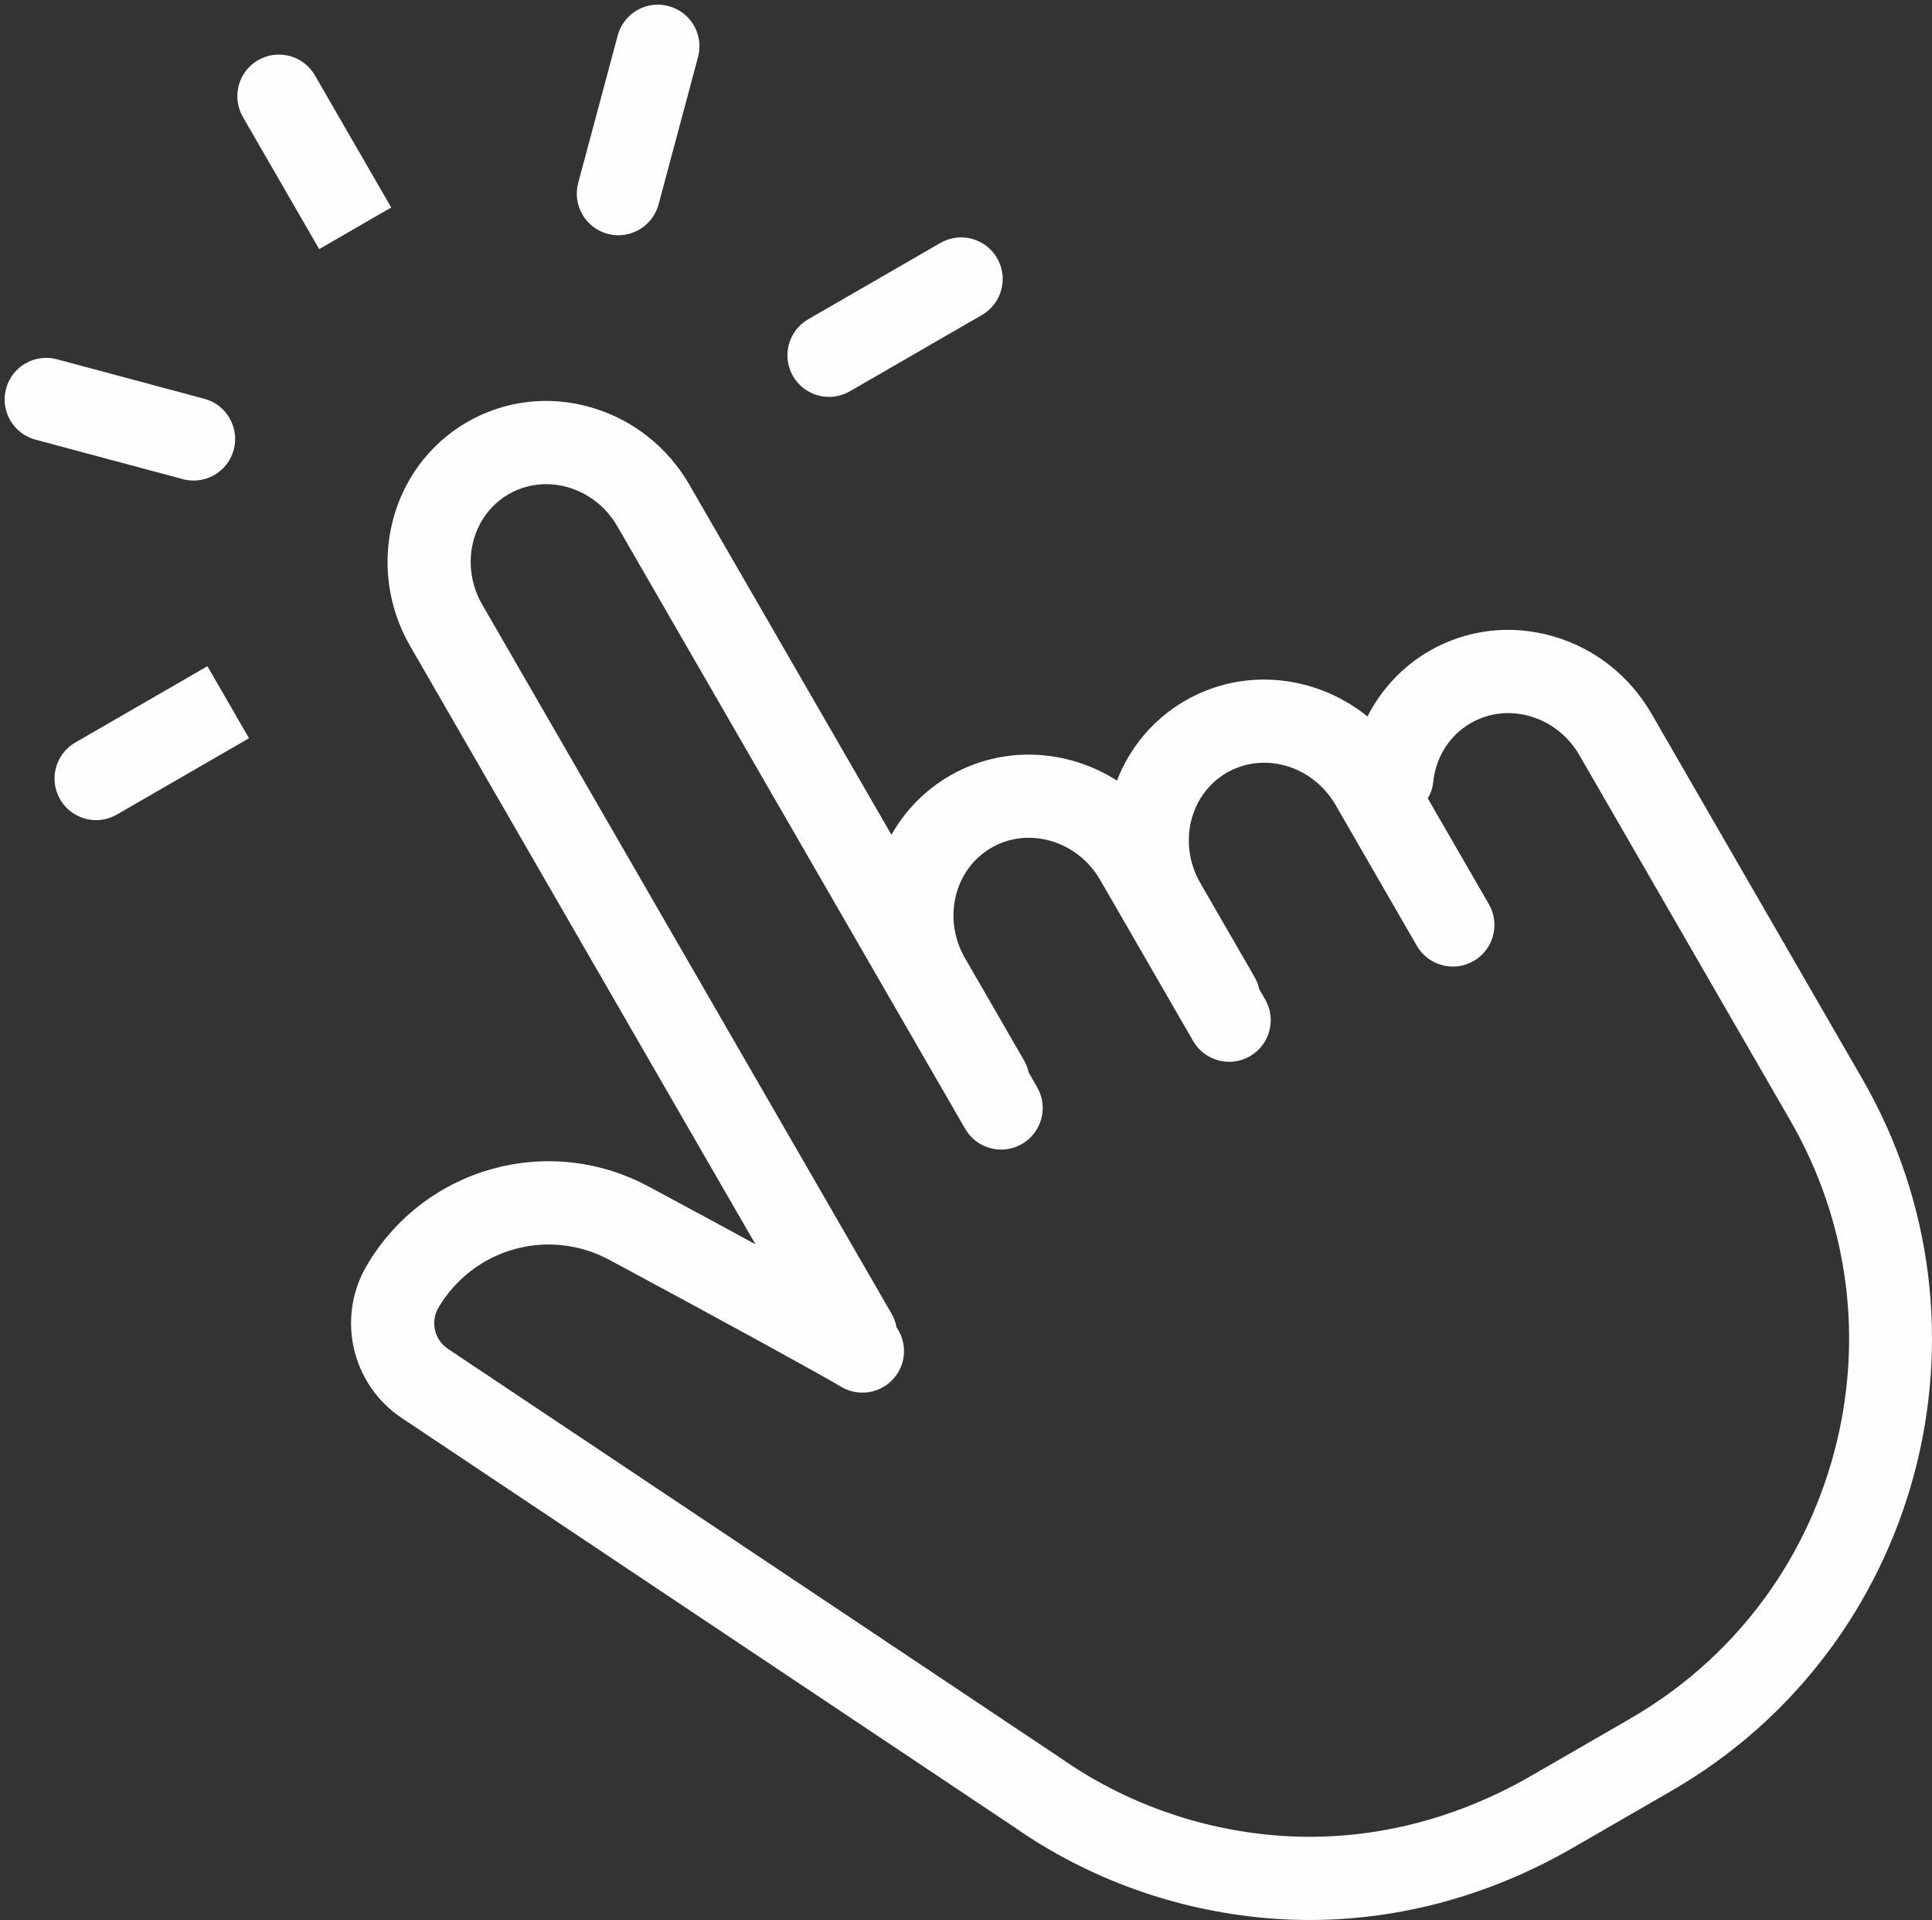 <?xml version="1.0" encoding="UTF-8" standalone="no"?><svg xmlns="http://www.w3.org/2000/svg" xmlns:xlink="http://www.w3.org/1999/xlink" fill="#fdfeff" height="498" preserveAspectRatio="xMidYMid meet" version="1" viewBox="-1.2 -1.2 501.2 498.0" width="501.2" zoomAndPan="magnify"><rect x="-1.2" y="-1.2" width="501.2" height="498.0" fill="#333333" stroke="none"/><defs><clipPath id="a"><path d="M 89 102 L 500 102 L 500 496.789 L 89 496.789 Z M 89 102"/></clipPath></defs><g><g clip-path="url(#a)" id="change1_1"><path d="M 474.578 375.617 C 466.727 404.93 447.93 429.426 421.648 444.602 L 396.035 459.387 C 375.242 471.395 352.27 476.742 329.574 474.84 C 309.59 473.172 290.473 466.316 274.102 454.898 L 114.984 348.637 C 111.473 346.289 110.402 341.602 112.547 337.965 C 121.637 322.555 141.105 317.109 156.871 325.562 C 187.004 341.742 212.273 355.637 216.965 358.465 C 222.074 361.539 228.695 359.895 231.773 354.793 C 234.043 351.027 233.734 346.434 231.371 343.047 C 231.156 341.852 230.746 340.676 230.105 339.562 L 123.895 155.605 C 118.008 145.402 121.086 132.562 130.758 126.977 C 135.383 124.305 140.832 123.676 146.105 125.18 C 151.52 126.734 156.086 130.344 158.977 135.348 L 249.176 291.574 C 252.152 296.738 258.754 298.508 263.91 295.523 C 269.07 292.543 270.836 285.945 267.855 280.785 L 265.672 276.996 C 265.441 275.922 265.047 274.863 264.465 273.859 L 249.137 247.309 C 243.246 237.109 246.328 224.266 255.996 218.68 C 265.664 213.098 278.328 216.852 284.223 227.059 L 308.324 268.809 C 311.301 273.969 317.902 275.738 323.059 272.758 C 328.219 269.777 329.988 263.18 327.008 258.02 L 325.465 255.348 C 325.234 254.27 324.84 253.211 324.258 252.203 L 310.195 227.848 C 304.305 217.645 307.383 204.801 317.051 199.219 C 326.727 193.629 339.379 197.387 345.277 207.59 L 366.355 244.105 C 369.332 249.266 375.934 251.035 381.094 248.055 C 386.25 245.074 388.02 238.477 385.039 233.316 L 369.203 205.887 C 369.945 204.613 370.441 203.176 370.609 201.613 C 371.309 195.082 374.859 189.52 380.344 186.352 C 384.973 183.684 390.43 183.051 395.691 184.559 C 401.102 186.113 405.676 189.723 408.562 194.727 L 463.23 289.41 C 478.402 315.688 482.434 346.305 474.578 375.617 Z M 427.246 183.938 C 421.551 174.066 412.453 166.922 401.641 163.82 C 390.695 160.676 379.293 162.039 369.555 167.668 C 362.652 171.656 357.137 177.602 353.547 184.625 C 340.281 173.918 321.547 171.703 306.266 180.531 C 297.883 185.375 291.859 192.781 288.559 201.258 C 275.688 193.059 259.035 192.012 245.211 199.996 C 238.66 203.777 233.559 209.125 230.062 215.32 L 177.66 124.559 C 171.965 114.688 162.867 107.547 152.051 104.441 C 141.102 101.297 129.707 102.664 119.969 108.289 C 99.992 119.824 93.371 145.887 105.211 166.391 L 194.777 321.523 C 186.184 316.848 176.668 311.703 167.074 306.555 C 141.074 292.598 108.961 301.578 93.965 327.004 C 86.008 340.496 89.977 357.875 103 366.574 L 261.938 472.715 C 281.238 486.184 304.004 494.355 327.777 496.344 C 331.371 496.641 334.961 496.789 338.555 496.789 C 362.066 496.789 385.469 490.398 406.824 478.07 L 432.438 463.281 C 496.988 426.016 519.188 343.172 481.914 278.621 L 427.246 183.938"/></g><g id="change1_2"><path d="M 156.434 59.449 C 157.367 59.699 158.309 59.816 159.23 59.816 C 163.992 59.816 168.352 56.637 169.645 51.82 L 179.887 13.59 C 181.43 7.836 178.012 1.922 172.258 0.379 C 166.504 -1.176 160.586 2.25 159.047 8.008 L 148.801 46.234 C 147.262 51.988 150.68 57.906 156.434 59.449"/></g><g id="change1_3"><path d="M 49.023 123.445 C 53.785 123.445 58.145 120.266 59.434 115.445 C 60.977 109.691 57.562 103.777 51.809 102.234 L 13.582 91.992 C 7.824 90.434 1.91 93.863 0.371 99.621 C -1.172 105.375 2.242 111.289 8 112.832 L 46.223 123.074 C 47.16 123.328 48.098 123.445 49.023 123.445"/></g><g id="change1_4"><path d="M 81.602 63.41 L 100.285 52.621 L 80.496 18.348 C 77.52 13.191 70.922 11.422 65.762 14.402 C 60.602 17.379 58.836 23.977 61.812 29.137 L 81.602 63.41"/></g><g id="change1_5"><path d="M 52.609 171.594 L 18.34 191.383 C 13.18 194.359 11.41 200.961 14.391 206.117 C 16.387 209.578 20.012 211.516 23.742 211.516 C 25.574 211.516 27.426 211.051 29.125 210.066 L 63.398 190.277 L 52.609 171.594"/></g><g id="change1_6"><path d="M 213.875 101.742 C 215.703 101.742 217.559 101.277 219.258 100.297 L 253.531 80.504 C 258.688 77.527 260.457 70.93 257.477 65.77 C 254.5 60.609 247.902 58.836 242.742 61.82 L 208.469 81.609 C 203.309 84.59 201.543 91.188 204.52 96.348 C 206.52 99.809 210.145 101.742 213.875 101.742"/></g></g></svg>